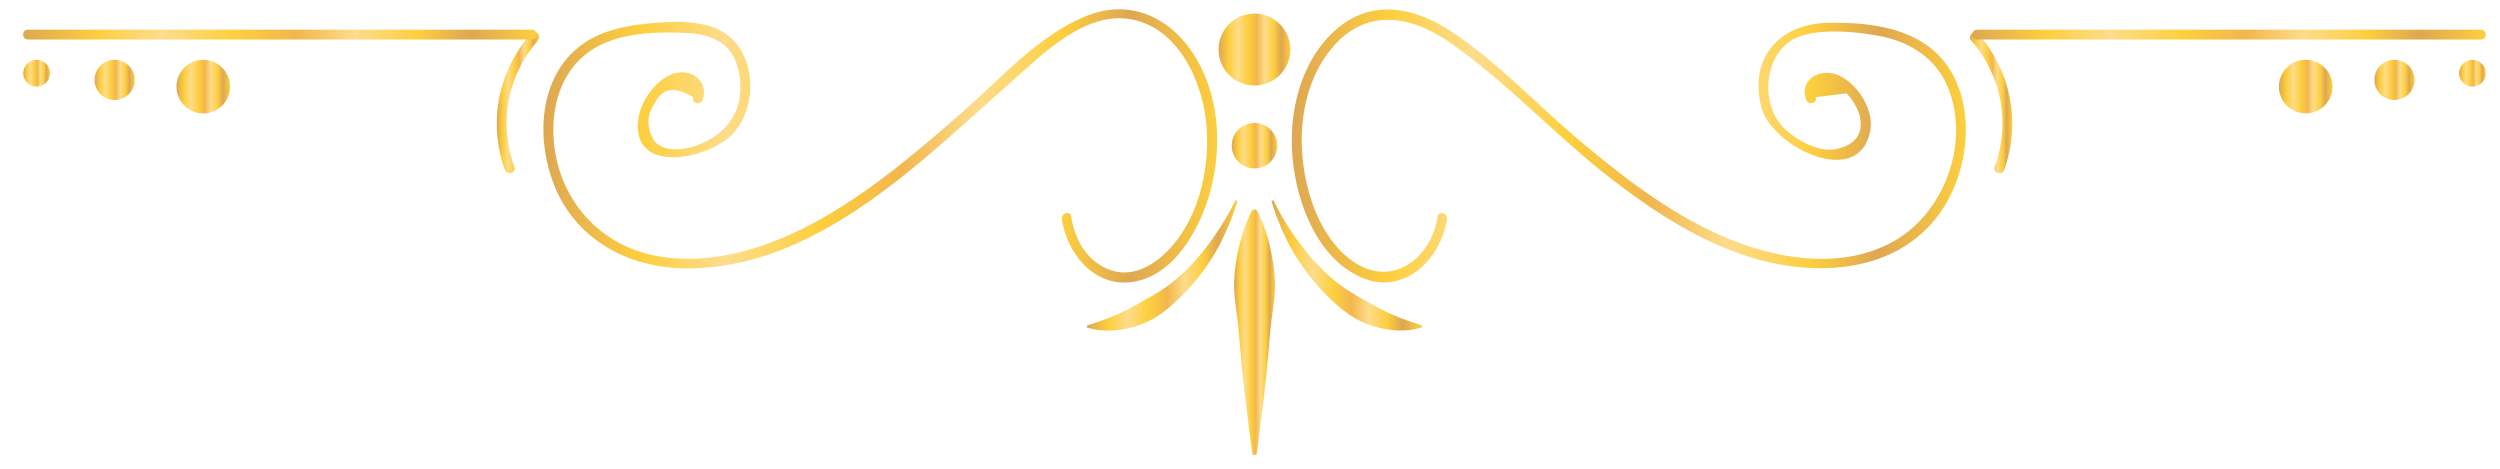 <?xml version="1.0" encoding="utf-8"?>
<!-- Generator: Adobe Illustrator 24.0.0, SVG Export Plug-In . SVG Version: 6.00 Build 0)  -->
<svg version="1.1" id="Layer_1" xmlns="http://www.w3.org/2000/svg" xmlns:xlink="http://www.w3.org/1999/xlink" x="0px" y="0px"
	 viewBox="0 0 224 42" style="enable-background:new 0 0 224 42;" xml:space="preserve">
<style type="text/css">
	.st0{fill:url(#XMLID_2_);}
	.st1{fill:url(#XMLID_3_);}
	.st2{fill:url(#XMLID_4_);}
	.st3{fill:url(#XMLID_5_);}
	.st4{fill:url(#XMLID_6_);}
	.st5{fill:url(#XMLID_7_);}
	.st6{fill:url(#XMLID_8_);}
	.st7{fill:url(#XMLID_9_);}
	.st8{fill:url(#XMLID_10_);}
	.st9{fill:url(#XMLID_11_);}
	.st10{fill:url(#XMLID_12_);}
	.st11{fill:url(#XMLID_13_);}
	.st12{fill:url(#XMLID_14_);}
	.st13{fill:url(#XMLID_15_);}
	.st14{fill:url(#XMLID_16_);}
	.st15{fill:url(#XMLID_17_);}
	.st16{fill:url(#XMLID_18_);}
</style>
<g id="XMLID_370_">
	<g id="XMLID_499_">
		<g id="XMLID_865_">
			<g id="XMLID_84_">
				<linearGradient id="XMLID_2_" gradientUnits="userSpaceOnUse" x1="48.699" y1="13.076" x2="109.064" y2="13.076">
					<stop  offset="0" style="stop-color:#DEA752"/>
					<stop  offset="0.144" style="stop-color:#FDCF3E"/>
					<stop  offset="0.269" style="stop-color:#FDDC8B"/>
					<stop  offset="0.413" style="stop-color:#FDCF3E"/>
					<stop  offset="0.532" style="stop-color:#F2B64D"/>
					<stop  offset="0.646" style="stop-color:#FDDC8B"/>
					<stop  offset="0.77" style="stop-color:#FDCF3E"/>
					<stop  offset="0.87" style="stop-color:#DEA752"/>
					<stop  offset="1" style="stop-color:#FDCF3E"/>
				</linearGradient>
				<path id="XMLID_160_" class="st0" d="M95.14,19.64c0.45,2.95,2.72,5.92,5.99,5.66c3.96-0.32,6.37-4.73,7.3-8.11
					c1.14-4.15,0.81-9-1.67-12.61c-2.14-3.12-5.57-4.61-9.21-3.23C93.19,3,89.7,7.01,86.26,10.02c-3.97,3.49-8.04,6.96-12.66,9.57
					c-4.4,2.49-9.63,4.28-14.74,3.35c-5.59-1.02-9.3-5.74-9.28-11.38c0.01-2.95,1.18-5.85,3.86-7.34c2.25-1.25,5.09-1.37,7.62-1.29
					c2.04,0.06,4.07,0.49,4.89,2.64c0.46,1.21,0.53,2.87,0.1,4.1c-0.64,1.85-2.46,3.13-4.34,3.57c-1,0.23-2.3,0.26-3.08-0.59
					c-0.71-1.21-0.7-2.34,0.02-3.38c0.66-1.39,1.81-1.58,3.46-0.56c-0.19,0.54,0.66,0.77,0.85,0.23c0.52-1.46-0.74-2.69-2.23-2.43
					c-1.79,0.3-3.32,2.48-3.54,4.17c-0.63,4.95,5.96,3.62,8.21,1.56c2.69-2.47,2.46-7.99-1.06-9.61c-2.07-0.96-4.86-0.68-7.05-0.43
					c-2.01,0.24-4,0.81-5.57,2.13c-3.56,2.99-3.65,8.44-1.99,12.45c1.94,4.69,6.53,7.16,11.47,7.26c11.68,0.25,21.2-9.45,29.3-16.61
					c2.85-2.52,6.78-6.56,11.01-5.67c3.98,0.83,6.09,5.26,6.53,8.93c0.47,3.93-0.45,8.57-3.2,11.56c-1.43,1.56-3.51,2.77-5.63,1.84
					c-1.93-0.84-2.92-2.68-3.23-4.69C95.91,18.85,95.06,19.09,95.14,19.64L95.14,19.64z"/>
			</g>
		</g>
		<g id="XMLID_864_">
			<g id="XMLID_83_">
				<linearGradient id="XMLID_3_" gradientUnits="userSpaceOnUse" x1="44.509" y1="9.186" x2="48.308" y2="9.186">
					<stop  offset="0" style="stop-color:#DEA752"/>
					<stop  offset="0.144" style="stop-color:#FDCF3E"/>
					<stop  offset="0.269" style="stop-color:#FDDC8B"/>
					<stop  offset="0.413" style="stop-color:#FDCF3E"/>
					<stop  offset="0.532" style="stop-color:#F2B64D"/>
					<stop  offset="0.646" style="stop-color:#FDDC8B"/>
					<stop  offset="0.77" style="stop-color:#FDCF3E"/>
					<stop  offset="0.87" style="stop-color:#DEA752"/>
					<stop  offset="1" style="stop-color:#FDCF3E"/>
				</linearGradient>
				<path id="XMLID_159_" class="st1" d="M46.08,14.97c-1.4-3.95-0.64-8.17,2.11-11.34c0.37-0.43-0.25-1.05-0.62-0.62
					c-2.95,3.4-3.85,7.95-2.34,12.2C45.42,15.74,46.27,15.51,46.08,14.97L46.08,14.97z"/>
			</g>
		</g>
		<g id="XMLID_863_">
			<g id="XMLID_82_">
				<linearGradient id="XMLID_4_" gradientUnits="userSpaceOnUse" x1="2.075" y1="3.099" x2="48.087" y2="3.099">
					<stop  offset="0" style="stop-color:#DEA752"/>
					<stop  offset="0.144" style="stop-color:#FDCF3E"/>
					<stop  offset="0.269" style="stop-color:#FDDC8B"/>
					<stop  offset="0.413" style="stop-color:#FDCF3E"/>
					<stop  offset="0.532" style="stop-color:#F2B64D"/>
					<stop  offset="0.646" style="stop-color:#FDDC8B"/>
					<stop  offset="0.77" style="stop-color:#FDCF3E"/>
					<stop  offset="0.87" style="stop-color:#DEA752"/>
					<stop  offset="1" style="stop-color:#FDCF3E"/>
				</linearGradient>
				<path id="XMLID_158_" class="st2" d="M47.66,2.66c-15.05,0-30.11,0-45.16,0c-0.57,0-0.57,0.88,0,0.88c15.05,0,30.11,0,45.16,0
					C48.23,3.54,48.23,2.66,47.66,2.66L47.66,2.66z"/>
			</g>
		</g>
		<g id="XMLID_862_">
			<linearGradient id="XMLID_5_" gradientUnits="userSpaceOnUse" x1="15.814" y1="7.762" x2="20.61" y2="7.762">
				<stop  offset="0" style="stop-color:#DEA752"/>
				<stop  offset="0.144" style="stop-color:#FDCF3E"/>
				<stop  offset="0.269" style="stop-color:#FDDC8B"/>
				<stop  offset="0.413" style="stop-color:#FDCF3E"/>
				<stop  offset="0.532" style="stop-color:#F2B64D"/>
				<stop  offset="0.646" style="stop-color:#FDDC8B"/>
				<stop  offset="0.77" style="stop-color:#FDCF3E"/>
				<stop  offset="0.87" style="stop-color:#DEA752"/>
				<stop  offset="1" style="stop-color:#FDCF3E"/>
			</linearGradient>
			<path id="XMLID_157_" class="st3" d="M15.81,7.76c0-1.32,1.07-2.4,2.4-2.4c1.32,0,2.4,1.07,2.4,2.4s-1.07,2.4-2.4,2.4
				C16.89,10.16,15.81,9.09,15.81,7.76z"/>
		</g>
		<g id="XMLID_861_">
			<linearGradient id="XMLID_6_" gradientUnits="userSpaceOnUse" x1="8.471" y1="7.163" x2="12.068" y2="7.163">
				<stop  offset="0" style="stop-color:#DEA752"/>
				<stop  offset="0.144" style="stop-color:#FDCF3E"/>
				<stop  offset="0.269" style="stop-color:#FDDC8B"/>
				<stop  offset="0.413" style="stop-color:#FDCF3E"/>
				<stop  offset="0.532" style="stop-color:#F2B64D"/>
				<stop  offset="0.646" style="stop-color:#FDDC8B"/>
				<stop  offset="0.77" style="stop-color:#FDCF3E"/>
				<stop  offset="0.87" style="stop-color:#DEA752"/>
				<stop  offset="1" style="stop-color:#FDCF3E"/>
			</linearGradient>
			<circle id="XMLID_156_" class="st4" cx="10.27" cy="7.16" r="1.8"/>
		</g>
		<g id="XMLID_860_">
			<linearGradient id="XMLID_7_" gradientUnits="userSpaceOnUse" x1="2.077" y1="6.563" x2="4.475" y2="6.563">
				<stop  offset="0" style="stop-color:#DEA752"/>
				<stop  offset="0.144" style="stop-color:#FDCF3E"/>
				<stop  offset="0.269" style="stop-color:#FDDC8B"/>
				<stop  offset="0.413" style="stop-color:#FDCF3E"/>
				<stop  offset="0.532" style="stop-color:#F2B64D"/>
				<stop  offset="0.646" style="stop-color:#FDDC8B"/>
				<stop  offset="0.77" style="stop-color:#FDCF3E"/>
				<stop  offset="0.87" style="stop-color:#DEA752"/>
				<stop  offset="1" style="stop-color:#FDCF3E"/>
			</linearGradient>
			<path id="XMLID_155_" class="st5" d="M2.08,6.56c0-0.66,0.54-1.2,1.2-1.2c0.66,0,1.2,0.54,1.2,1.2c0,0.66-0.54,1.2-1.2,1.2
				C2.61,7.76,2.08,7.23,2.08,6.56z"/>
		</g>
		<g id="XMLID_736_">
			<linearGradient id="XMLID_8_" gradientUnits="userSpaceOnUse" x1="110.564" y1="29.772" x2="114.241" y2="29.772">
				<stop  offset="0" style="stop-color:#DEA752"/>
				<stop  offset="0.144" style="stop-color:#FDCF3E"/>
				<stop  offset="0.269" style="stop-color:#FDDC8B"/>
				<stop  offset="0.413" style="stop-color:#FDCF3E"/>
				<stop  offset="0.532" style="stop-color:#F2B64D"/>
				<stop  offset="0.646" style="stop-color:#FDDC8B"/>
				<stop  offset="0.77" style="stop-color:#FDCF3E"/>
				<stop  offset="0.87" style="stop-color:#DEA752"/>
				<stop  offset="1" style="stop-color:#FDCF3E"/>
			</linearGradient>
			<path id="XMLID_154_" class="st6" d="M112.23,40.75c0,0-0.21-1.37-0.45-3.43c-0.13-1.03-0.28-2.23-0.41-3.52
				c-0.15-1.29-0.25-2.66-0.37-4.03c-0.1-1.37-0.4-2.75-0.43-4.03c-0.01-1.29,0.19-2.49,0.42-3.52c0.23-1.03,0.53-1.89,0.78-2.49
				c0.25-0.6,0.46-0.94,0.46-0.94h0.35c0,0,0.21,0.34,0.46,0.94c0.26,0.6,0.55,1.46,0.78,2.49c0.23,1.03,0.43,2.23,0.42,3.52
				c-0.02,1.29-0.32,2.66-0.43,4.03c-0.12,1.37-0.23,2.75-0.37,4.03c-0.13,1.29-0.28,2.49-0.41,3.52c-0.24,2.06-0.45,3.43-0.45,3.43
				H112.23z"/>
		</g>
		<g id="XMLID_502_">
			<linearGradient id="XMLID_9_" gradientUnits="userSpaceOnUse" x1="97.399" y1="23.787" x2="110.876" y2="23.787">
				<stop  offset="0" style="stop-color:#DEA752"/>
				<stop  offset="0.144" style="stop-color:#FDCF3E"/>
				<stop  offset="0.269" style="stop-color:#FDDC8B"/>
				<stop  offset="0.413" style="stop-color:#FDCF3E"/>
				<stop  offset="0.532" style="stop-color:#F2B64D"/>
				<stop  offset="0.646" style="stop-color:#FDDC8B"/>
				<stop  offset="0.77" style="stop-color:#FDCF3E"/>
				<stop  offset="0.87" style="stop-color:#DEA752"/>
				<stop  offset="1" style="stop-color:#FDCF3E"/>
			</linearGradient>
			<path id="XMLID_153_" class="st7" d="M110.88,18.01c0,0-0.09,0.28-0.25,0.76c-0.08,0.24-0.17,0.54-0.31,0.87
				c-0.14,0.33-0.28,0.72-0.47,1.12c-0.2,0.39-0.38,0.84-0.63,1.28c-0.24,0.45-0.51,0.92-0.83,1.38c-0.3,0.48-0.65,0.94-1.01,1.41
				c-0.37,0.46-0.76,0.92-1.18,1.35l-0.64,0.65c-0.23,0.2-0.45,0.41-0.68,0.61c-0.46,0.39-0.93,0.77-1.44,1.05
				c-1,0.6-2.08,0.9-2.99,1.05c-0.47,0.05-0.89,0.11-1.27,0.08c-0.38-0.02-0.7-0.02-0.97-0.08c-0.53-0.1-0.82-0.19-0.82-0.19l0-0.18
				c0,0,0.29-0.12,0.77-0.26c0.24-0.06,0.53-0.2,0.85-0.3c0.33-0.09,0.67-0.29,1.05-0.42c0.19-0.07,0.38-0.18,0.58-0.28
				c0.2-0.1,0.41-0.17,0.61-0.3c0.2-0.12,0.41-0.23,0.63-0.34c0.21-0.12,0.43-0.25,0.65-0.37c0.45-0.23,0.9-0.51,1.36-0.79
				c0.46-0.29,0.91-0.61,1.34-0.97c0.43-0.35,0.84-0.74,1.23-1.12c0.38-0.4,0.76-0.79,1.09-1.21c0.35-0.4,0.64-0.82,0.94-1.21
				c0.3-0.39,0.54-0.79,0.79-1.14c0.24-0.36,0.42-0.7,0.61-1c0.18-0.3,0.32-0.58,0.44-0.8c0.24-0.45,0.37-0.71,0.37-0.71
				L110.88,18.01z"/>
		</g>
		<g id="XMLID_501_">
			<linearGradient id="XMLID_10_" gradientUnits="userSpaceOnUse" x1="109.186" y1="4.437" x2="115.62" y2="4.437">
				<stop  offset="0" style="stop-color:#DEA752"/>
				<stop  offset="0.144" style="stop-color:#FDCF3E"/>
				<stop  offset="0.269" style="stop-color:#FDDC8B"/>
				<stop  offset="0.413" style="stop-color:#FDCF3E"/>
				<stop  offset="0.532" style="stop-color:#F2B64D"/>
				<stop  offset="0.646" style="stop-color:#FDDC8B"/>
				<stop  offset="0.77" style="stop-color:#FDCF3E"/>
				<stop  offset="0.87" style="stop-color:#DEA752"/>
				<stop  offset="1" style="stop-color:#FDCF3E"/>
			</linearGradient>
			<circle id="XMLID_152_" class="st8" cx="112.4" cy="4.44" r="3.22"/>
		</g>
		<g id="XMLID_500_">
			<linearGradient id="XMLID_11_" gradientUnits="userSpaceOnUse" x1="110.366" y1="13.054" x2="114.439" y2="13.054">
				<stop  offset="0" style="stop-color:#DEA752"/>
				<stop  offset="0.144" style="stop-color:#FDCF3E"/>
				<stop  offset="0.269" style="stop-color:#FDDC8B"/>
				<stop  offset="0.413" style="stop-color:#FDCF3E"/>
				<stop  offset="0.532" style="stop-color:#F2B64D"/>
				<stop  offset="0.646" style="stop-color:#FDDC8B"/>
				<stop  offset="0.77" style="stop-color:#FDCF3E"/>
				<stop  offset="0.87" style="stop-color:#DEA752"/>
				<stop  offset="1" style="stop-color:#FDCF3E"/>
			</linearGradient>
			<circle id="XMLID_151_" class="st9" cx="112.4" cy="13.05" r="2.04"/>
		</g>
	</g>
	<g id="XMLID_371_">
		<g id="XMLID_498_">
			<g id="XMLID_30_">
				<linearGradient id="XMLID_12_" gradientUnits="userSpaceOnUse" x1="115.755" y1="13.084" x2="176.14" y2="13.084">
					<stop  offset="0" style="stop-color:#DEA752"/>
					<stop  offset="0.144" style="stop-color:#FDCF3E"/>
					<stop  offset="0.269" style="stop-color:#FDDC8B"/>
					<stop  offset="0.413" style="stop-color:#FDCF3E"/>
					<stop  offset="0.532" style="stop-color:#F2B64D"/>
					<stop  offset="0.646" style="stop-color:#FDDC8B"/>
					<stop  offset="0.77" style="stop-color:#FDCF3E"/>
					<stop  offset="0.87" style="stop-color:#DEA752"/>
					<stop  offset="1" style="stop-color:#FDCF3E"/>
				</linearGradient>
				<path id="XMLID_150_" class="st10" d="M128.81,19.41c-0.56,3.7-4.03,6.43-7.52,4.05c-3.08-2.1-4.42-6.41-4.63-9.94
					c-0.21-3.5,0.72-7.36,3.3-9.88c2.94-2.87,6.67-2.08,9.79,0.06c5.29,3.64,9.7,8.56,14.81,12.47c4.53,3.47,9.61,6.66,15.33,7.6
					c4.7,0.77,9.86-0.02,13.17-3.73c2.95-3.31,4.04-8.87,2.12-12.94c-2.08-4.43-7.04-5.15-11.44-5.05c-4.35,0.1-7.07,3.18-5.91,7.6
					c0.91,3.47,8.65,7.34,9.73,2.15c0.4-1.9-1.05-4.22-2.77-5.03c-1.58-0.74-3.63,0.27-2.96,2.17c0.19,0.53,1.04,0.3,0.85-0.23
					c0.92-0.12,1.84-0.23,2.76-0.35c0.55,0.56,0.94,1.22,1.18,1.96c0.45,1.95-0.7,2.78-2.24,3.06c-1.5,0.27-3.6-0.92-4.61-1.98
					c-2.22-2.3-1.65-7.1,1.56-8.17c1.98-0.66,4.87-0.4,6.9-0.04c2.85,0.5,5.29,2.01,6.37,4.8c1.93,5-0.49,11.32-5.2,13.78
					c-4.69,2.46-10.53,1.4-15.16-0.65c-4.76-2.09-8.94-5.34-12.88-8.67c-3.79-3.2-7.3-7.02-11.48-9.73
					c-3.22-2.09-6.99-2.81-10.1-0.13c-3.27,2.82-4.36,7.5-3.96,11.65c0.38,3.97,2.22,8.91,6.16,10.62c3.79,1.65,7.12-1.6,7.67-5.22
					C129.75,19.09,128.9,18.85,128.81,19.41L128.81,19.41z"/>
			</g>
		</g>
		<g id="XMLID_385_">
			<g id="XMLID_78_">
				<linearGradient id="XMLID_13_" gradientUnits="userSpaceOnUse" x1="176.497" y1="9.186" x2="180.296" y2="9.186">
					<stop  offset="0" style="stop-color:#DEA752"/>
					<stop  offset="0.144" style="stop-color:#FDCF3E"/>
					<stop  offset="0.269" style="stop-color:#FDDC8B"/>
					<stop  offset="0.413" style="stop-color:#FDCF3E"/>
					<stop  offset="0.532" style="stop-color:#F2B64D"/>
					<stop  offset="0.646" style="stop-color:#FDDC8B"/>
					<stop  offset="0.77" style="stop-color:#FDCF3E"/>
					<stop  offset="0.87" style="stop-color:#DEA752"/>
					<stop  offset="1" style="stop-color:#FDCF3E"/>
				</linearGradient>
				<path id="XMLID_149_" class="st11" d="M179.58,15.21c1.51-4.25,0.61-8.8-2.34-12.2c-0.37-0.43-0.99,0.2-0.62,0.62
					c2.76,3.17,3.52,7.4,2.11,11.34C178.53,15.51,179.39,15.74,179.58,15.21L179.58,15.21z"/>
			</g>
		</g>
		<g id="XMLID_383_">
			<g id="XMLID_81_">
				<linearGradient id="XMLID_14_" gradientUnits="userSpaceOnUse" x1="176.719" y1="3.099" x2="222.73" y2="3.099">
					<stop  offset="0" style="stop-color:#DEA752"/>
					<stop  offset="0.144" style="stop-color:#FDCF3E"/>
					<stop  offset="0.269" style="stop-color:#FDDC8B"/>
					<stop  offset="0.413" style="stop-color:#FDCF3E"/>
					<stop  offset="0.532" style="stop-color:#F2B64D"/>
					<stop  offset="0.646" style="stop-color:#FDDC8B"/>
					<stop  offset="0.77" style="stop-color:#FDCF3E"/>
					<stop  offset="0.87" style="stop-color:#DEA752"/>
					<stop  offset="1" style="stop-color:#FDCF3E"/>
				</linearGradient>
				<path id="XMLID_148_" class="st12" d="M177.14,3.54c15.05,0,30.11,0,45.16,0c0.57,0,0.57-0.88,0-0.88c-15.05,0-30.11,0-45.16,0
					C176.58,2.66,176.58,3.54,177.14,3.54L177.14,3.54z"/>
			</g>
		</g>
		<g id="XMLID_382_">
			<linearGradient id="XMLID_15_" gradientUnits="userSpaceOnUse" x1="204.195" y1="7.762" x2="208.991" y2="7.762">
				<stop  offset="0" style="stop-color:#DEA752"/>
				<stop  offset="0.144" style="stop-color:#FDCF3E"/>
				<stop  offset="0.269" style="stop-color:#FDDC8B"/>
				<stop  offset="0.413" style="stop-color:#FDCF3E"/>
				<stop  offset="0.532" style="stop-color:#F2B64D"/>
				<stop  offset="0.646" style="stop-color:#FDDC8B"/>
				<stop  offset="0.77" style="stop-color:#FDCF3E"/>
				<stop  offset="0.87" style="stop-color:#DEA752"/>
				<stop  offset="1" style="stop-color:#FDCF3E"/>
			</linearGradient>
			<path id="XMLID_147_" class="st13" d="M208.99,7.76c0-1.32-1.07-2.4-2.4-2.4s-2.4,1.07-2.4,2.4s1.07,2.4,2.4,2.4
				S208.99,9.09,208.99,7.76z"/>
		</g>
		<g id="XMLID_381_">
			<linearGradient id="XMLID_16_" gradientUnits="userSpaceOnUse" x1="212.738" y1="7.163" x2="216.334" y2="7.163">
				<stop  offset="0" style="stop-color:#DEA752"/>
				<stop  offset="0.144" style="stop-color:#FDCF3E"/>
				<stop  offset="0.269" style="stop-color:#FDDC8B"/>
				<stop  offset="0.413" style="stop-color:#FDCF3E"/>
				<stop  offset="0.532" style="stop-color:#F2B64D"/>
				<stop  offset="0.646" style="stop-color:#FDDC8B"/>
				<stop  offset="0.77" style="stop-color:#FDCF3E"/>
				<stop  offset="0.87" style="stop-color:#DEA752"/>
				<stop  offset="1" style="stop-color:#FDCF3E"/>
			</linearGradient>
			<circle id="XMLID_146_" class="st14" cx="214.54" cy="7.16" r="1.8"/>
		</g>
		<g id="XMLID_379_">
			<linearGradient id="XMLID_17_" gradientUnits="userSpaceOnUse" x1="220.331" y1="6.563" x2="222.729" y2="6.563">
				<stop  offset="0" style="stop-color:#DEA752"/>
				<stop  offset="0.144" style="stop-color:#FDCF3E"/>
				<stop  offset="0.269" style="stop-color:#FDDC8B"/>
				<stop  offset="0.413" style="stop-color:#FDCF3E"/>
				<stop  offset="0.532" style="stop-color:#F2B64D"/>
				<stop  offset="0.646" style="stop-color:#FDDC8B"/>
				<stop  offset="0.77" style="stop-color:#FDCF3E"/>
				<stop  offset="0.87" style="stop-color:#DEA752"/>
				<stop  offset="1" style="stop-color:#FDCF3E"/>
			</linearGradient>
			<path id="XMLID_145_" class="st15" d="M222.73,6.56c0-0.66-0.54-1.2-1.2-1.2c-0.66,0-1.2,0.54-1.2,1.2c0,0.66,0.54,1.2,1.2,1.2
				C222.19,7.76,222.73,7.23,222.73,6.56z"/>
		</g>
		<g id="XMLID_372_">
			<linearGradient id="XMLID_18_" gradientUnits="userSpaceOnUse" x1="113.93" y1="23.787" x2="127.406" y2="23.787">
				<stop  offset="0" style="stop-color:#DEA752"/>
				<stop  offset="0.144" style="stop-color:#FDCF3E"/>
				<stop  offset="0.269" style="stop-color:#FDDC8B"/>
				<stop  offset="0.413" style="stop-color:#FDCF3E"/>
				<stop  offset="0.532" style="stop-color:#F2B64D"/>
				<stop  offset="0.646" style="stop-color:#FDDC8B"/>
				<stop  offset="0.77" style="stop-color:#FDCF3E"/>
				<stop  offset="0.87" style="stop-color:#DEA752"/>
				<stop  offset="1" style="stop-color:#FDCF3E"/>
			</linearGradient>
			<path id="XMLID_144_" class="st16" d="M114.09,17.94c0,0,0.14,0.26,0.37,0.71c0.12,0.22,0.26,0.5,0.44,0.8
				c0.18,0.3,0.37,0.64,0.61,1c0.25,0.35,0.48,0.75,0.79,1.14c0.3,0.39,0.59,0.81,0.94,1.21c0.33,0.42,0.71,0.81,1.09,1.21
				c0.4,0.39,0.8,0.78,1.23,1.12c0.43,0.35,0.88,0.68,1.34,0.97c0.47,0.27,0.92,0.55,1.36,0.79c0.22,0.13,0.44,0.25,0.65,0.37
				c0.22,0.11,0.43,0.22,0.63,0.34c0.2,0.13,0.41,0.2,0.61,0.3c0.2,0.09,0.38,0.21,0.58,0.28c0.38,0.14,0.73,0.33,1.05,0.42
				c0.32,0.11,0.61,0.24,0.85,0.3c0.48,0.15,0.77,0.26,0.77,0.26l0,0.18c0,0-0.29,0.09-0.82,0.19c-0.27,0.07-0.59,0.06-0.97,0.08
				c-0.38,0.03-0.8-0.03-1.27-0.08c-0.91-0.15-1.99-0.45-2.99-1.05c-0.51-0.29-0.98-0.66-1.44-1.05c-0.22-0.2-0.45-0.4-0.68-0.61
				l-0.64-0.65c-0.43-0.43-0.81-0.9-1.18-1.35c-0.36-0.47-0.71-0.93-1.01-1.41c-0.32-0.46-0.58-0.93-0.83-1.38
				c-0.25-0.44-0.44-0.89-0.63-1.28c-0.19-0.4-0.33-0.79-0.47-1.12c-0.14-0.33-0.23-0.62-0.31-0.87c-0.16-0.48-0.25-0.76-0.25-0.76
				L114.09,17.94z"/>
		</g>
	</g>
</g>
</svg>
